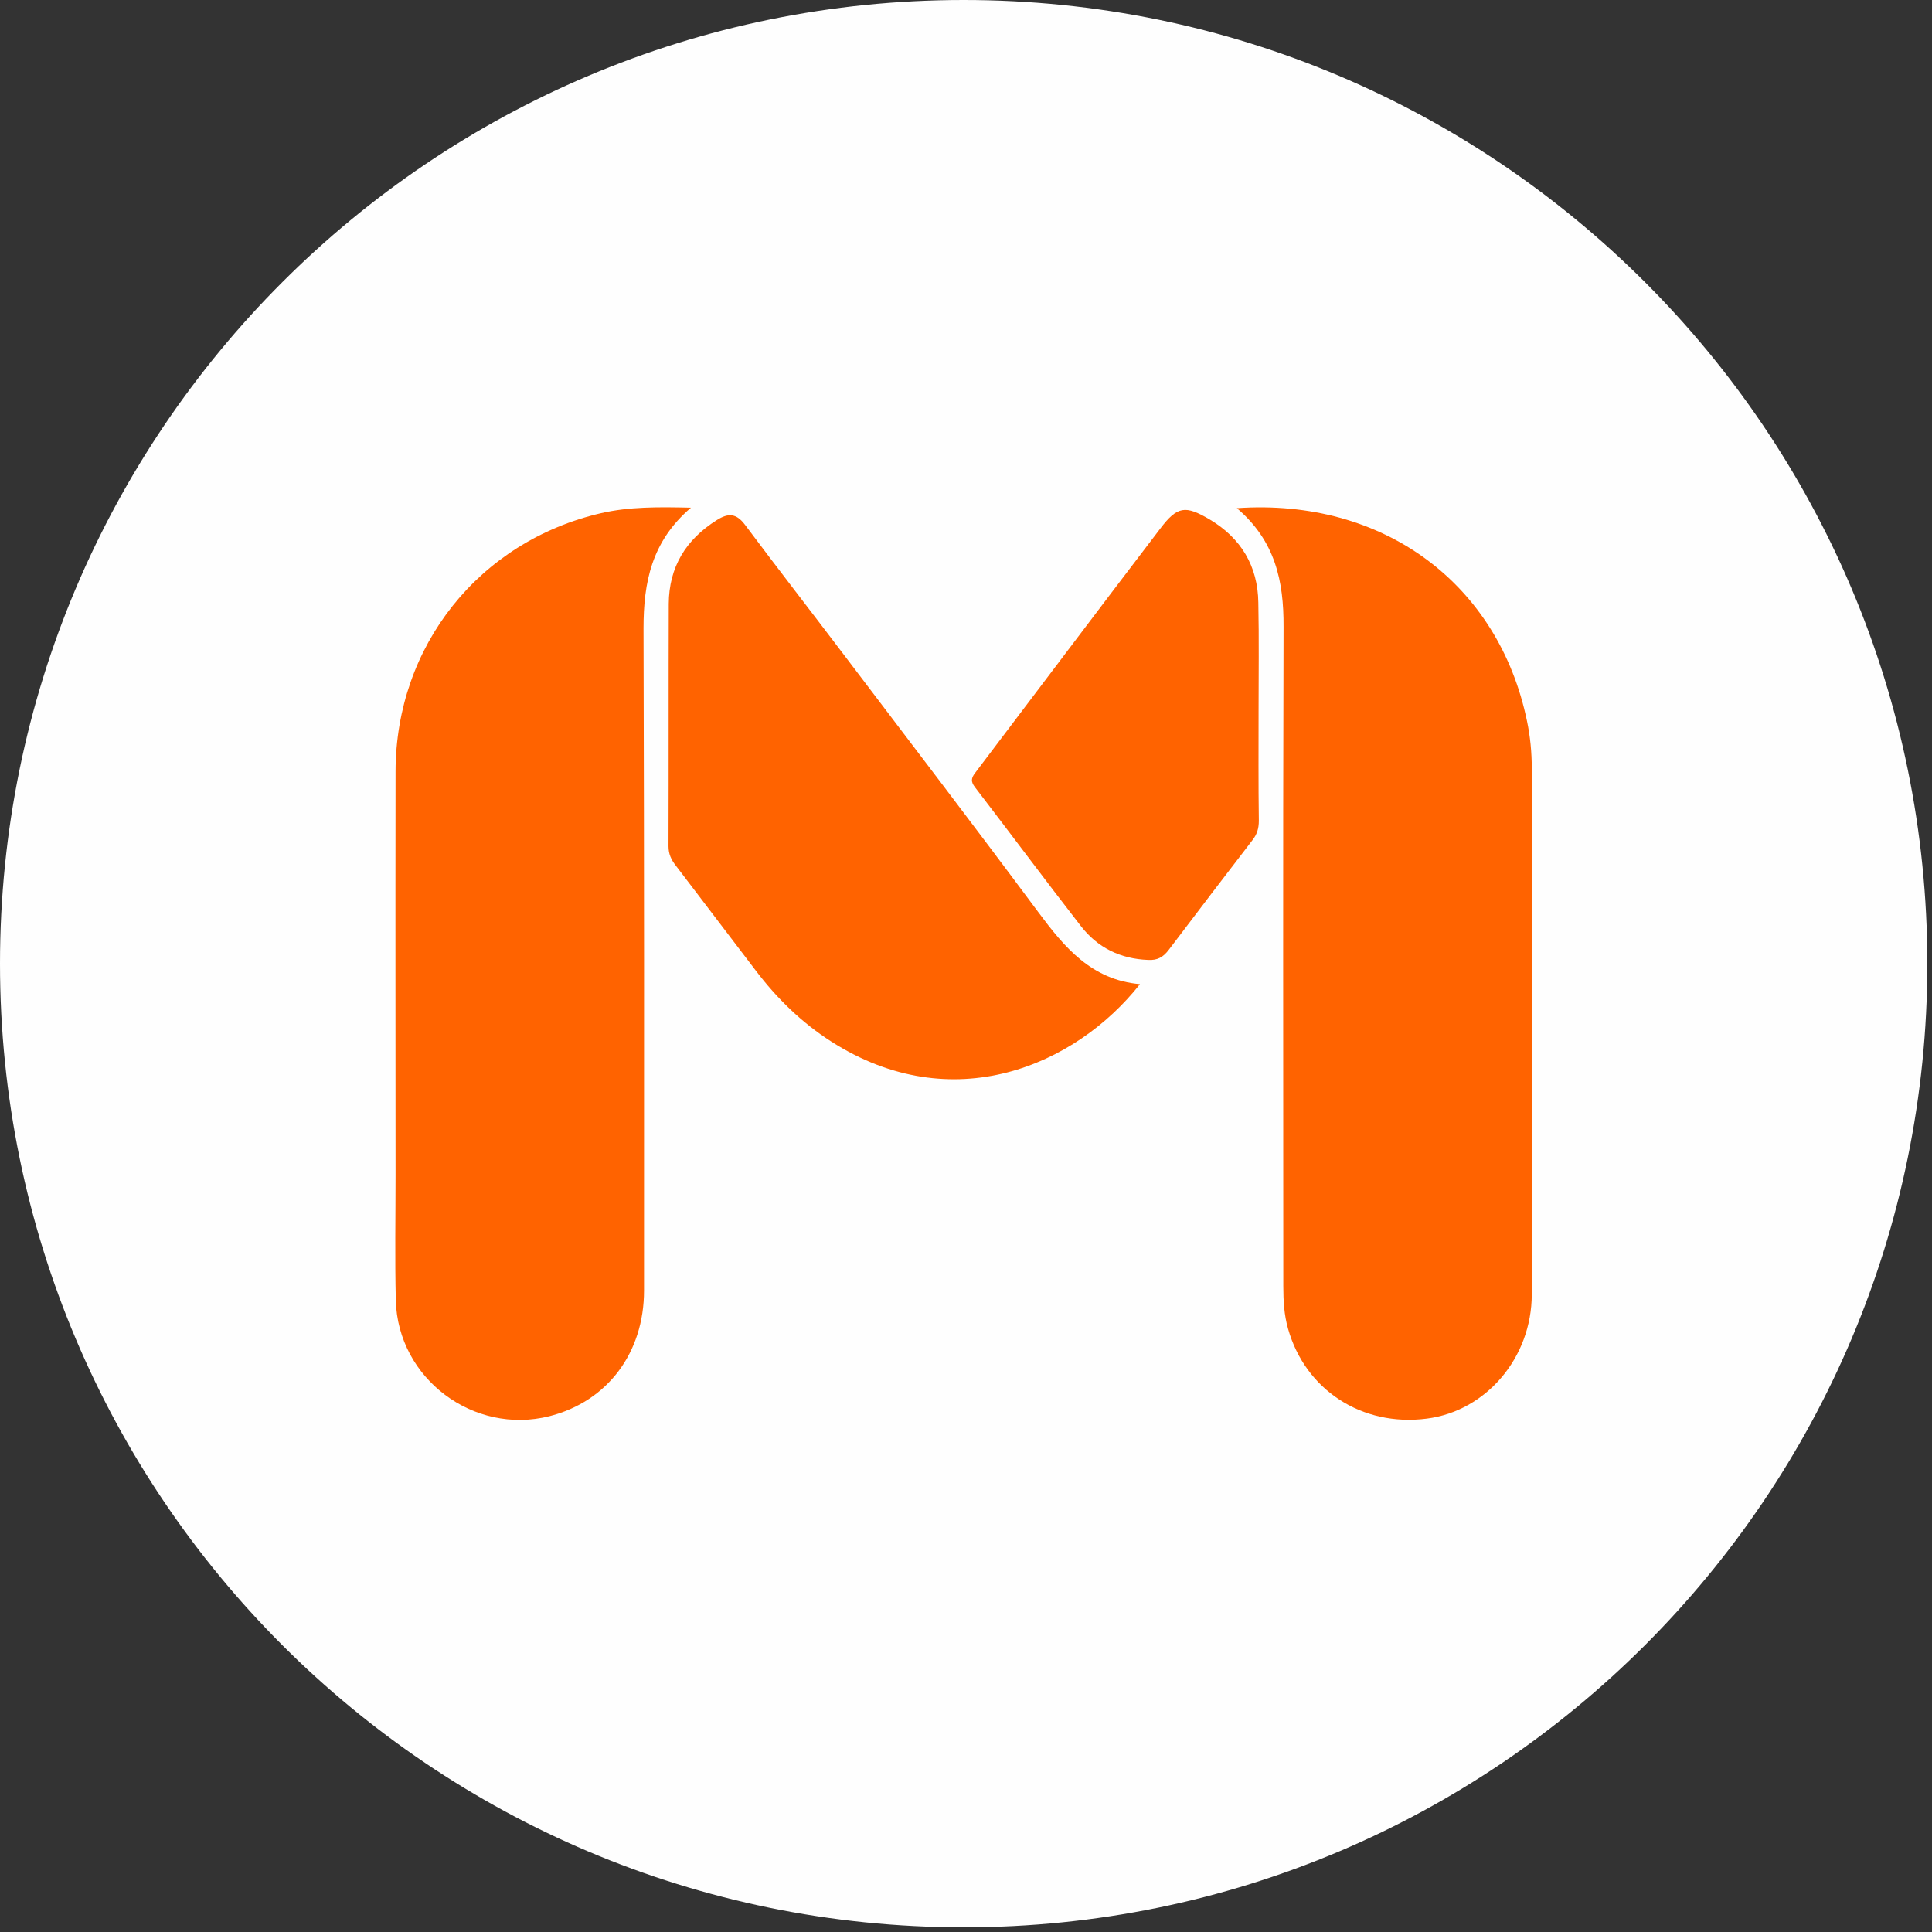 <svg width="195" height="195" viewBox="0 0 195 195" fill="none" xmlns="http://www.w3.org/2000/svg">
<rect x="0" y="0" width="195" height="195" fill="#333333" stroke="none"/>
<g clip-path="url(#clip0_1_904)">
<path d="M97.264 194.529C150.982 194.529 194.529 150.982 194.529 97.264C194.529 43.547 150.982 0 97.264 0C43.547 0 0 43.547 0 97.264C0 150.982 43.547 194.529 97.264 194.529Z" fill="#FEFEFE"/>
<path d="M69.741 51.241C65.759 54.643 64.952 58.777 64.952 63.414C65.028 92.274 65.003 101.398 65.003 130.257C65.003 136.558 61.298 141.448 55.475 142.935C47.813 144.876 40.151 139.154 39.949 131.24C39.849 127.006 39.924 122.771 39.924 118.537C39.924 98.398 39.899 97.995 39.924 77.857C39.949 65.179 48.368 54.643 60.667 51.795C63.516 51.14 66.414 51.165 69.741 51.241Z" fill="#FF6300"/>
<path d="M124.838 51.291C139.633 50.258 151.252 58.903 154.126 72.791C154.453 74.353 154.604 75.941 154.604 77.554C154.604 101.826 154.63 106.388 154.604 130.635C154.604 137.037 149.992 142.431 143.993 143.187C137.465 144.019 131.744 140.288 130.005 134.113C129.602 132.702 129.526 131.265 129.526 129.828C129.526 101.07 129.476 92.022 129.551 63.263C129.576 58.651 128.719 54.593 124.838 51.291Z" fill="#FF6300"/>
<path d="M115.059 99.331C108.556 107.573 96.13 112.941 83.906 105.128C80.907 103.212 78.411 100.768 76.269 97.945C73.572 94.416 70.9 90.887 68.204 87.359C67.75 86.779 67.473 86.199 67.473 85.418C67.498 77.252 67.473 69.111 67.498 60.944C67.523 57.239 69.212 54.467 72.337 52.501C73.522 51.745 74.328 51.82 75.185 52.955C78.462 57.34 81.814 61.65 85.116 66.01C91.694 74.681 98.298 83.326 104.801 92.072C107.447 95.626 110.169 98.903 115.059 99.331Z" fill="#FF6300"/>
<path d="M127.03 71.707C127.03 75.412 127.005 79.142 127.056 82.847C127.056 83.604 126.879 84.209 126.4 84.814C123.577 88.493 120.755 92.173 117.957 95.878C117.402 96.609 116.823 96.937 115.89 96.886C113.092 96.786 110.774 95.651 109.085 93.459C105.481 88.821 101.977 84.108 98.398 79.445C97.97 78.89 98.02 78.537 98.423 78.008C104.649 69.792 110.849 61.55 117.1 53.358C118.839 51.065 119.646 50.989 122.09 52.426C125.266 54.316 126.955 57.139 127.005 60.819C127.081 64.499 127.03 68.103 127.03 71.707Z" fill="#FF6300"/>
</g>
<defs>
<clipPath id="clip0_1_904">
<rect width="194.503" height="194.503" fill="white"/>
</clipPath>
</defs>
</svg>
